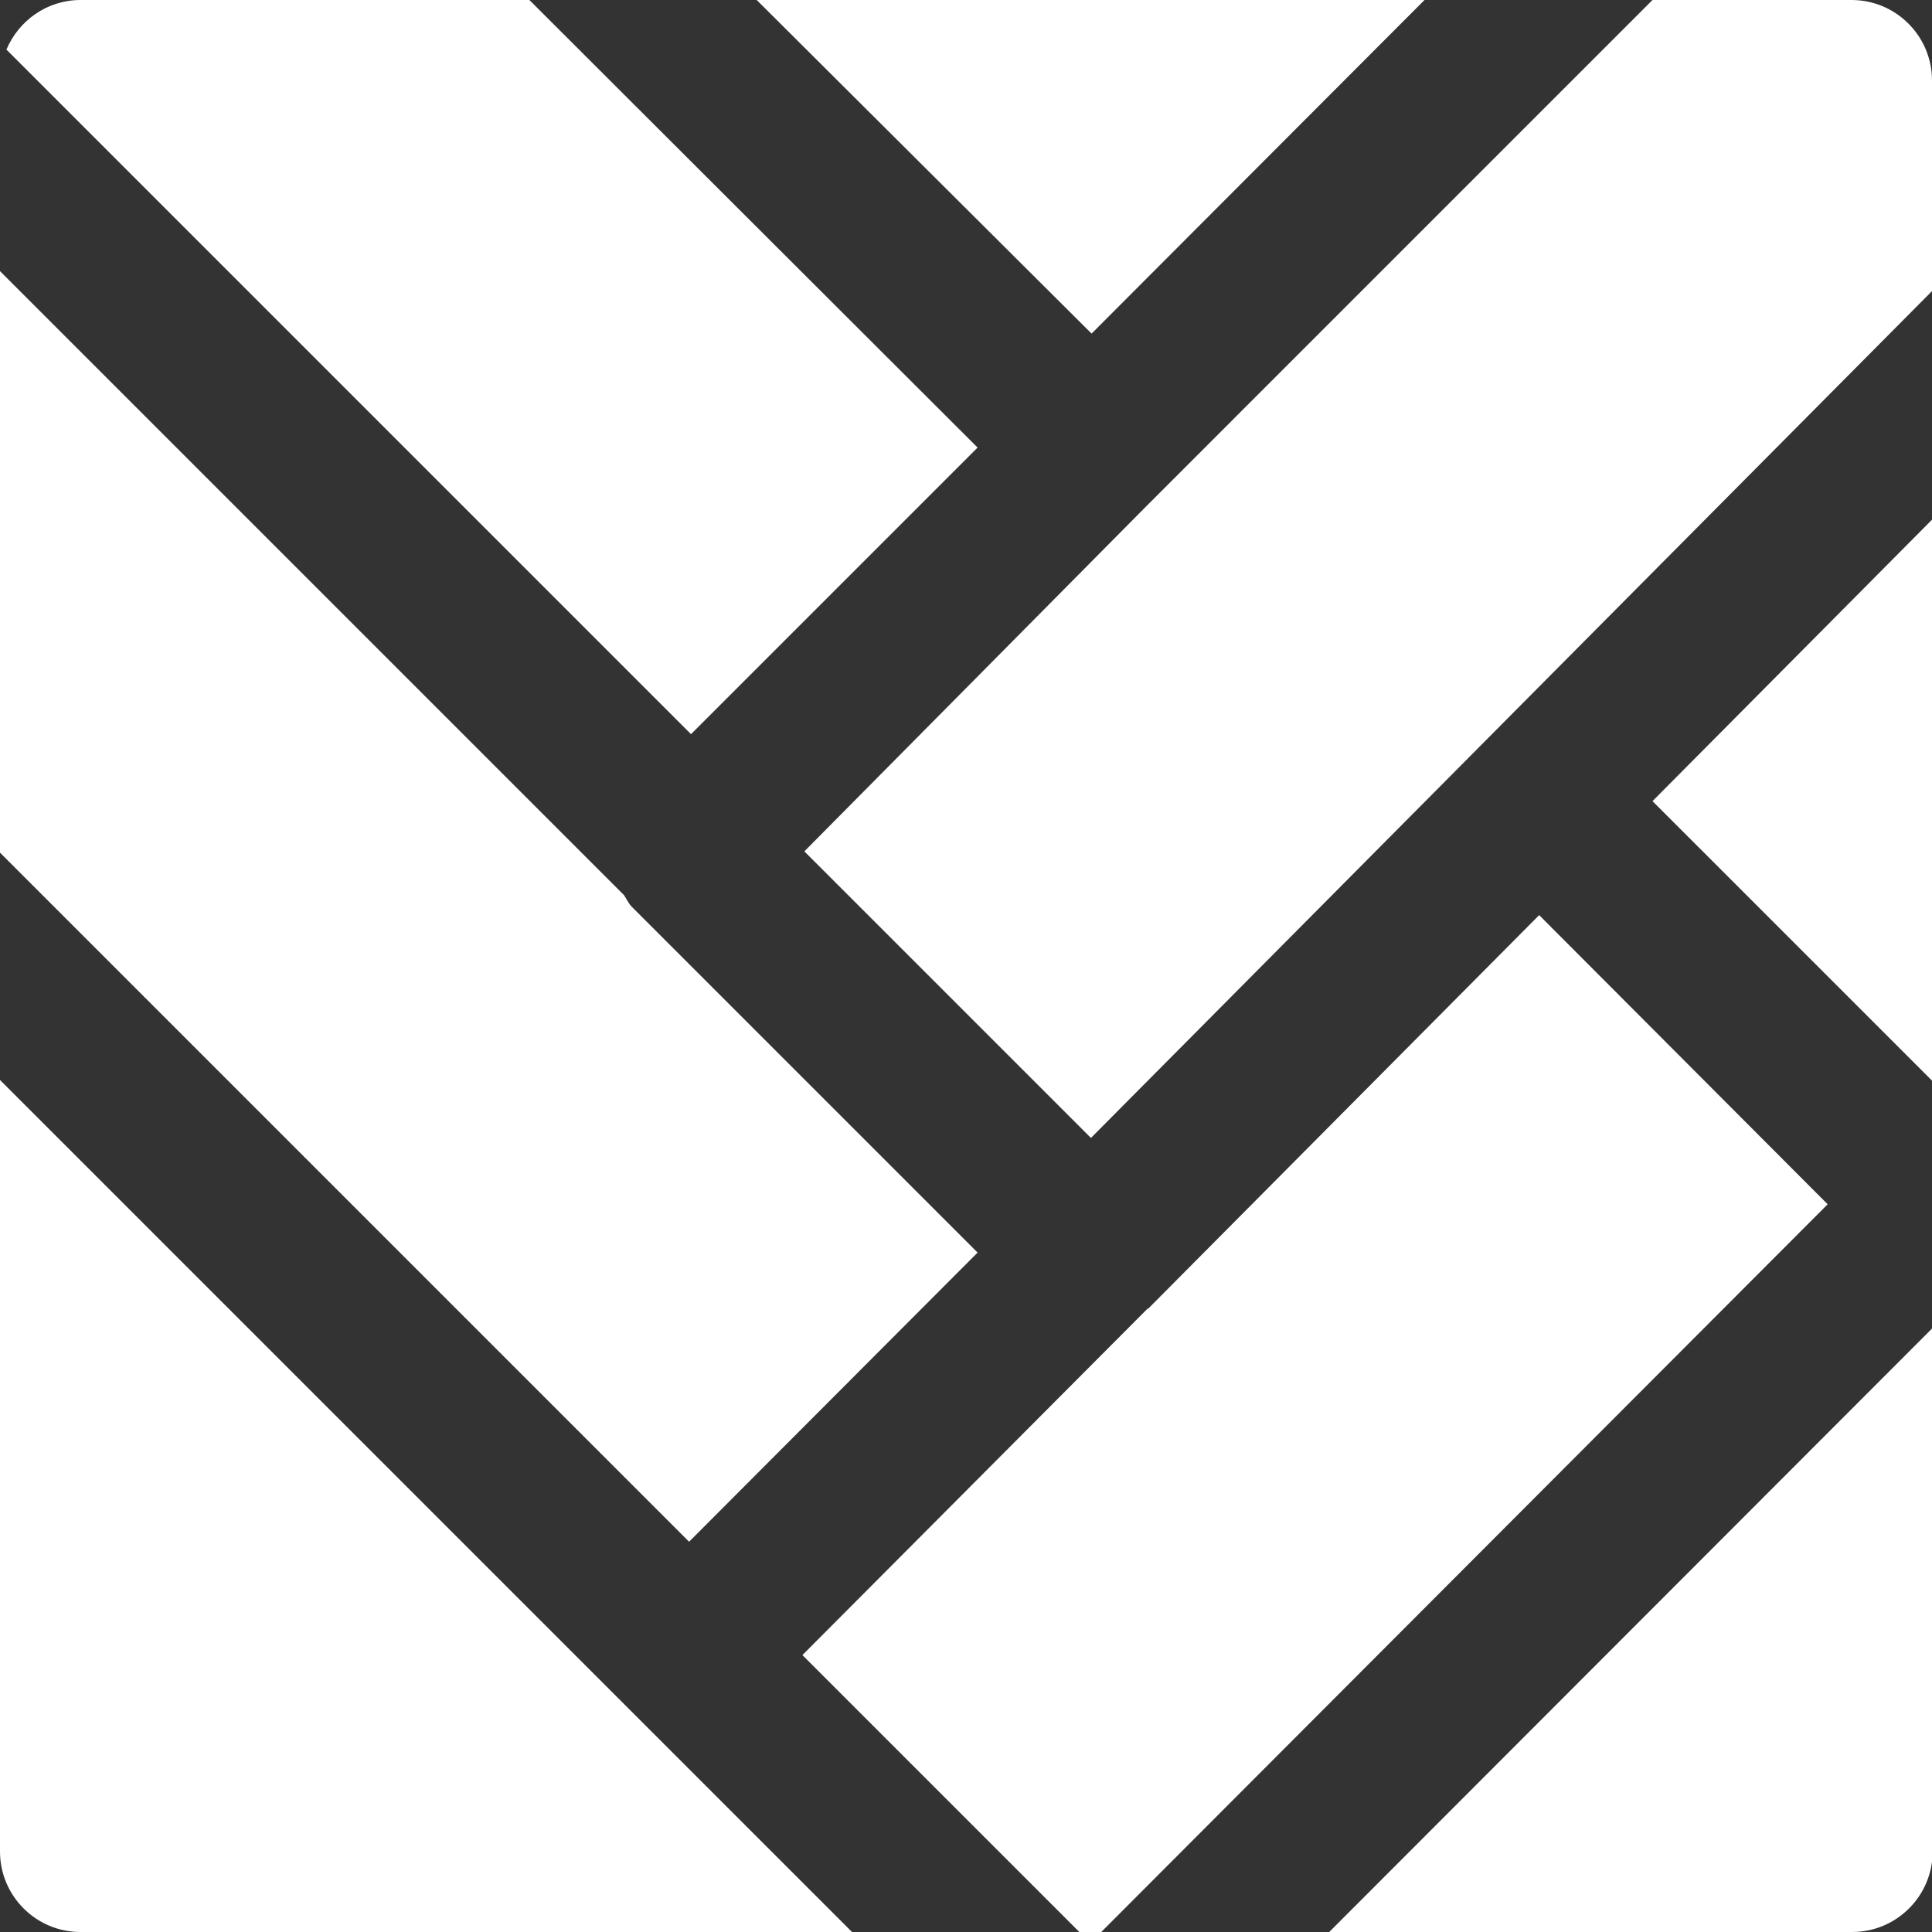 <?xml version="1.0" encoding="utf-8"?>
<!-- Generator: Adobe Illustrator 24.3.0, SVG Export Plug-In . SVG Version: 6.00 Build 0)  -->
<!DOCTYPE svg PUBLIC "-//W3C//DTD SVG 1.1//EN" "http://www.w3.org/Graphics/SVG/1.1/DTD/svg11.dtd">
<svg version="1.1" id="Calque_1" xmlns:x="http://ns.adobe.com/Extensibility/1.0/" xmlns:i="http://ns.adobe.com/AdobeIllustrator/10.0/" xmlns:graph="http://ns.adobe.com/Graphs/1.0/"
	 xmlns="http://www.w3.org/2000/svg" xmlns:xlink="http://www.w3.org/1999/xlink" x="0px" y="0px" width="300px" height="300px"
	 viewBox="0 0 300 300" style="enable-background:new 0 0 300 300;" xml:space="preserve">
<rect x="0" y="0" width="300" height="300" fill="#333333" stroke="none"/>
<style type="text/css">
	.st0{fill-rule:evenodd;clip-rule:evenodd;fill:#FFFFFF;}
</style>
<desc>Created with Sketch.</desc>
<g>
	<g>
		<polygon class="st0" points="117.5,0 169.5,51.8 221.2,0 		"/>
		<path class="st0" d="M151.8,194.5l-53.7-53.7c-0.5-0.5-0.8-1.2-1.2-1.8L0,42.1v90.3l107,107L151.8,194.5z"/>
		<path class="st0" d="M239,142.1l-60.7,61.1c0,0,0,0-0.1,0L124.6,257l43,43h3.4l112.8-113L239,142.1z"/>
		<polygon class="st0" points="300,167.8 300,80.7 256.6,124.4 		"/>
		<path class="st0" d="M98.1,265.8L0,167.7v119.8c0,6.9,5.6,12.5,12.5,12.5h119.8L98.1,265.8z"/>
		<path class="st0" d="M206.4,300h81.2c6.9,0,12.5-5.6,12.5-12.5v-81.3L206.4,300z"/>
		<path class="st0" d="M178.4,78.2C178.4,78.2,178.4,78.2,178.4,78.2l-53.5,54l44.5,44.5L300,45.2V12.5C300,5.6,294.4,0,287.5,0
			h-30.9L178.4,78.2z"/>
		<path class="st0" d="M107.3,114l44.5-44.5L82.2,0H12.5C7.3,0,2.9,3.2,1,7.7L107.3,114z"/>
	</g>
</g>
</svg>
